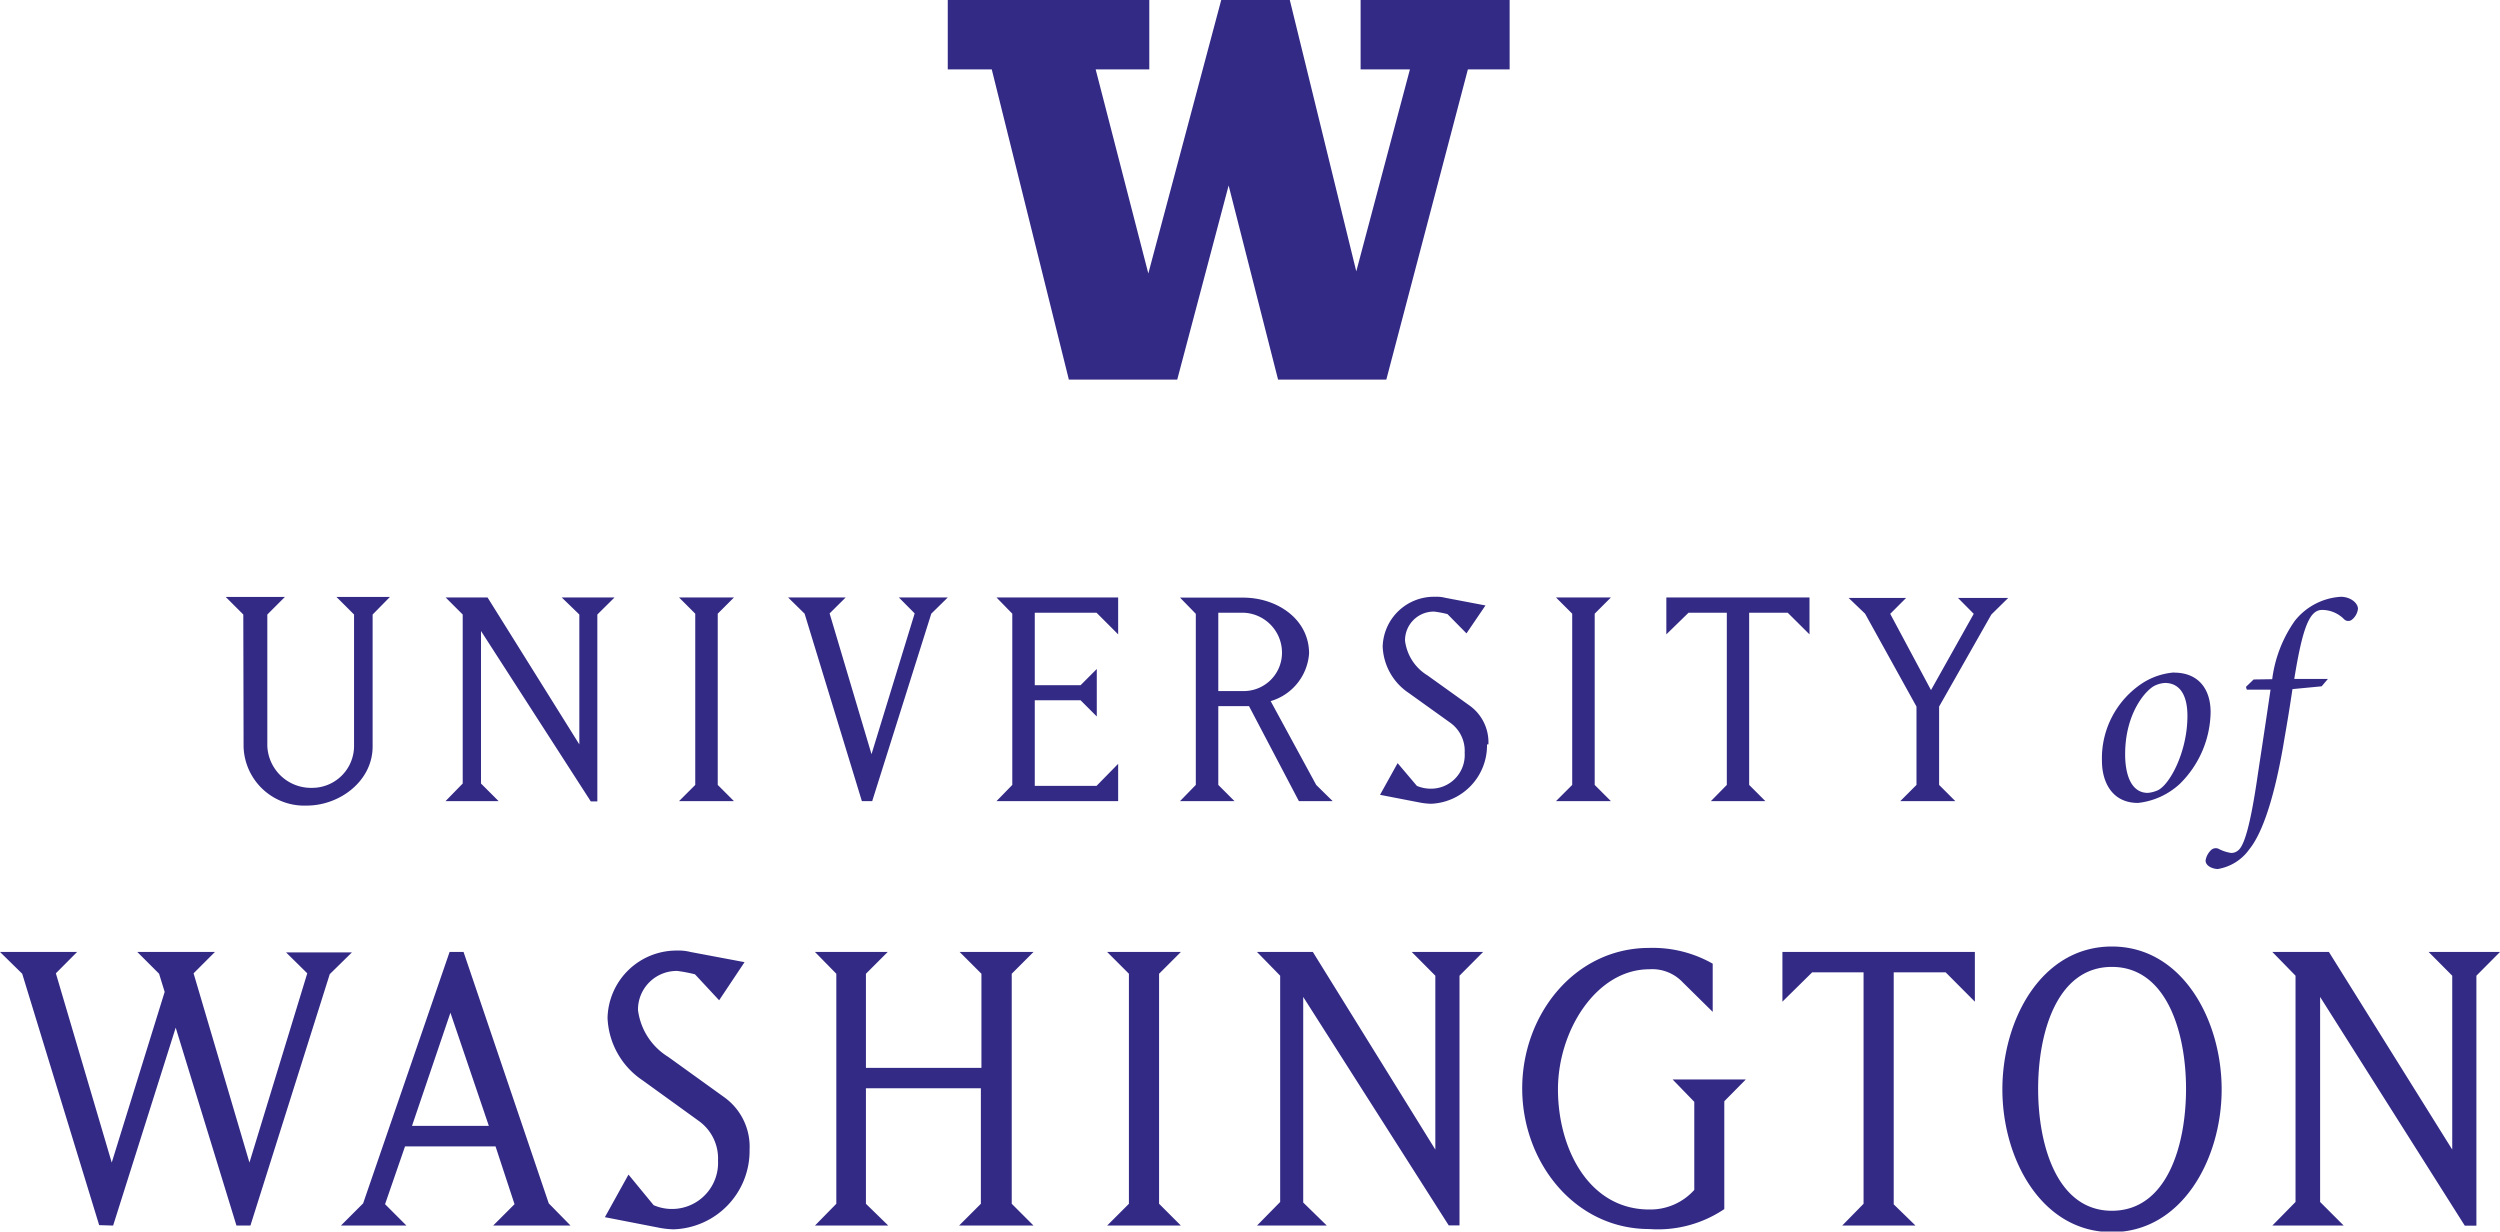 <svg viewBox="0 0 179 88.18" xmlns="http://www.w3.org/2000/svg"><g fill="#332a86"><path d="m161.36 48.65-.55.53.06.2h1.7c-.27 1.85-.51 3.44-.9 6-.55 3.83-1 5.18-1.42 5.51a.74.74 0 0 1 -.51.18 2.89 2.89 0 0 1 -.9-.3.49.49 0 0 0 -.57.14 1.3 1.3 0 0 0 -.35.7c0 .41.53.61.88.61a3.45 3.45 0 0 0 2.25-1.41c.7-.86 1.64-2.85 2.44-7.47.14-.86.31-1.72.65-4l2.09-.2.45-.53h-2.41c.61-3.79 1.12-4.94 2-4.94a2.22 2.22 0 0 1 1.58.68.42.42 0 0 0 .57 0 1.16 1.16 0 0 0 .41-.76c0-.41-.53-.86-1.23-.86a4.56 4.56 0 0 0 -3.29 1.72 9.28 9.28 0 0 0 -1.62 4.18zm-9.2 5.35c0-3 1.54-4.67 2.17-4.93a1.94 1.94 0 0 1 .68-.17c1 0 1.61.78 1.61 2.36 0 2.66-1.35 5.08-2.21 5.36a2.08 2.08 0 0 1 -.63.15c-1.15 0-1.62-1.23-1.62-2.77m3.5-5.85a4.88 4.88 0 0 0 -2.21.73 6.43 6.43 0 0 0 -2.95 5.61c0 1.44.68 3 2.58 3a5.24 5.24 0 0 0 3-1.37 7.35 7.35 0 0 0 2.2-5.12c0-1.7-.9-2.84-2.62-2.84m-22.12-4.22 3.68 6.65v5.61l-1.16 1.16h3.94l-1.16-1.16v-5.61l3.74-6.59 1.21-1.19h-3.6l1.13 1.14-3.06 5.46-2.92-5.46 1.14-1.14h-4.12zm-8.3 12.26v-12.33h2.76l1.56 1.55v-2.64h-10.25v2.64l1.59-1.55h2.74v12.33l-1.14 1.16h3.9zm-13.83-13.42 1.16 1.16v12.26l-1.16 1.16h3.93l-1.16-1.16v-12.26l1.16-1.16zm-4.84 10.52a3.23 3.23 0 0 0 -1.36-2.79l-3-2.15a3.4 3.4 0 0 1 -1.61-2.49 2.06 2.06 0 0 1 2.1-2.08 7.93 7.93 0 0 1 .94.18l1.36 1.38 1.36-2-2.89-.55a2.33 2.33 0 0 0 -.69-.07 3.67 3.67 0 0 0 -3.78 3.56 4.19 4.19 0 0 0 1.87 3.33l3 2.15a2.47 2.47 0 0 1 1 2.13 2.41 2.41 0 0 1 -2.42 2.57 2.57 2.57 0 0 1 -1-.2l-1.38-1.63-1.26 2.27 2.79.54a5 5 0 0 0 .87.1 4.18 4.18 0 0 0 4-4.25m-19.24-9.43h1.77a2.86 2.86 0 0 1 2.79 2.91 2.74 2.74 0 0 1 -2.79 2.7h-1.77zm0 12.33v-5.64h2.2l3.57 6.8h2.42l-1.18-1.16-3.26-6a3.84 3.84 0 0 0 2.75-3.41c0-2.47-2.3-4-4.72-4h-4.52l1.13 1.16v12.25l-1.13 1.16h3.9zm-7.17 1.16v-2.67l-1.55 1.58h-4.42v-6.13h3.28l1.16 1.16v-3.4l-1.16 1.16h-3.28v-5.19h4.42l1.55 1.55v-2.64h-8.71l1.13 1.16v12.26l-1.13 1.16zm-19.51-14.58h-4.12l1.18 1.16 4.1 13.42h.74l4.23-13.42 1.18-1.16h-3.5l1.13 1.14-3.09 10.08-3-10.08zm-11.93 0 1.16 1.16v12.26l-1.16 1.16h3.93l-1.16-1.16v-12.26l1.16-1.16zm-14.18 13.32v-10.92l7.86 12.2h.47v-13.38l1.23-1.22h-3.78l1.26 1.22v9.3l-6.57-10.52h-3l1.22 1.22v12.1l-1.23 1.26h3.8zm-17-2.65a4.35 4.35 0 0 0 4.52 4.23c2.37 0 4.72-1.76 4.72-4.23v-9.45l1.24-1.26h-3.83l1.26 1.26v9.41a3 3 0 0 1 -3 3 3.13 3.13 0 0 1 -3.21-3v-9.41l1.26-1.26h-4.24l1.26 1.26z"/><path d="m166.12 86.06v-14.68l10.36 16.38h.83v-17.9l1.69-1.7h-5.11l1.69 1.7v12.45l-8.83-14.15h-4.05l1.66 1.7v16.2l-1.66 1.69h5.11zm-14.91.63c-3.92 0-5.28-4.68-5.28-8.73s1.36-8.73 5.28-8.73 5.31 4.68 5.31 8.73-1.36 8.73-5.31 8.73m-7.84-8.69c0 5 2.82 10.22 7.84 10.22s7.86-5.24 7.86-10.22-2.82-10.23-7.86-10.23-7.84 5.23-7.84 10.23m-7.78 8.23v-16.61h3.72l2.09 2.1v-3.56h-13.78v3.56l2.13-2.1h3.68v16.57l-1.53 1.56h5.25zm-14.28-7.34v6.31a4.23 4.23 0 0 1 -3.22 1.4c-4.35 0-6.54-4.39-6.54-8.6s2.75-8.6 6.54-8.6a3 3 0 0 1 2.39.93l2.15 2.12v-3.45a8.69 8.69 0 0 0 -4.54-1.13c-5.35 0-9.1 4.78-9.1 10.06s3.75 10.07 9.1 10.07a8.5 8.5 0 0 0 5.37-1.43v-7.72l1.54-1.56h-5.24zm-28 7.21v-14.72l10.42 16.36h.77v-17.88l1.69-1.7h-5.11l1.69 1.7v12.45l-8.77-14.15h-4l1.66 1.7v16.2l-1.66 1.69h5zm-31.31-8.18h8.23v8.27l-1.56 1.56h5.33l-1.56-1.56v-16.47l1.56-1.56h-5.29l1.56 1.56v6.74h-8.27v-6.74l1.56-1.56h-5.21l1.53 1.56v16.47l-1.53 1.56h5.25l-1.6-1.56zm-8.33 4.39a4.36 4.36 0 0 0 -1.83-3.76l-4-2.88a4.61 4.61 0 0 1 -2.16-3.36 2.77 2.77 0 0 1 2.82-2.79 11 11 0 0 1 1.26.24l1.73 1.86 1.82-2.73-3.88-.73a3.37 3.37 0 0 0 -.93-.1 4.94 4.94 0 0 0 -5 4.82 5.65 5.65 0 0 0 2.52 4.48l4 2.89a3.3 3.3 0 0 1 1.39 2.85 3.3 3.3 0 0 1 -4.61 3.19l-1.8-2.19-1.69 3.05 3.75.73a6.36 6.36 0 0 0 1.16.14 5.62 5.62 0 0 0 5.45-5.71m-21.42-9.8 2.75 8.1h-5.5zm-4.68 13.71 1.43-4.14h6.48l1.36 4.14-1.53 1.53h5.54l-1.56-1.59-6.1-18h-1l-6.19 18-1.59 1.59h4.69zm-19.47 1.53 4.48-14.17 4.35 14.17h1l5.68-18 1.59-1.56h-4.72l1.52 1.5-4.14 13.55-4-13.55 1.53-1.53h-5.56l1.56 1.56.4 1.3-3.79 12.22-4-13.55 1.52-1.53h-5.52l1.59 1.56 5.51 18z"/><path d="m79.27 68.16 1.56 1.56v16.47l-1.56 1.56h5.28l-1.56-1.56v-16.47l1.56-1.56z"/><path d="m67.86 0v4.97h3.15l5.52 22.21h7.76l3.68-13.9 3.54 13.9h7.75l5.84-22.21h2.99v-4.97h-10.67v4.97h3.53l-3.84 14.46-4.76-19.43h-4.91l-5.22 19.58-3.77-14.61h3.84v-4.97z"/></g></svg>